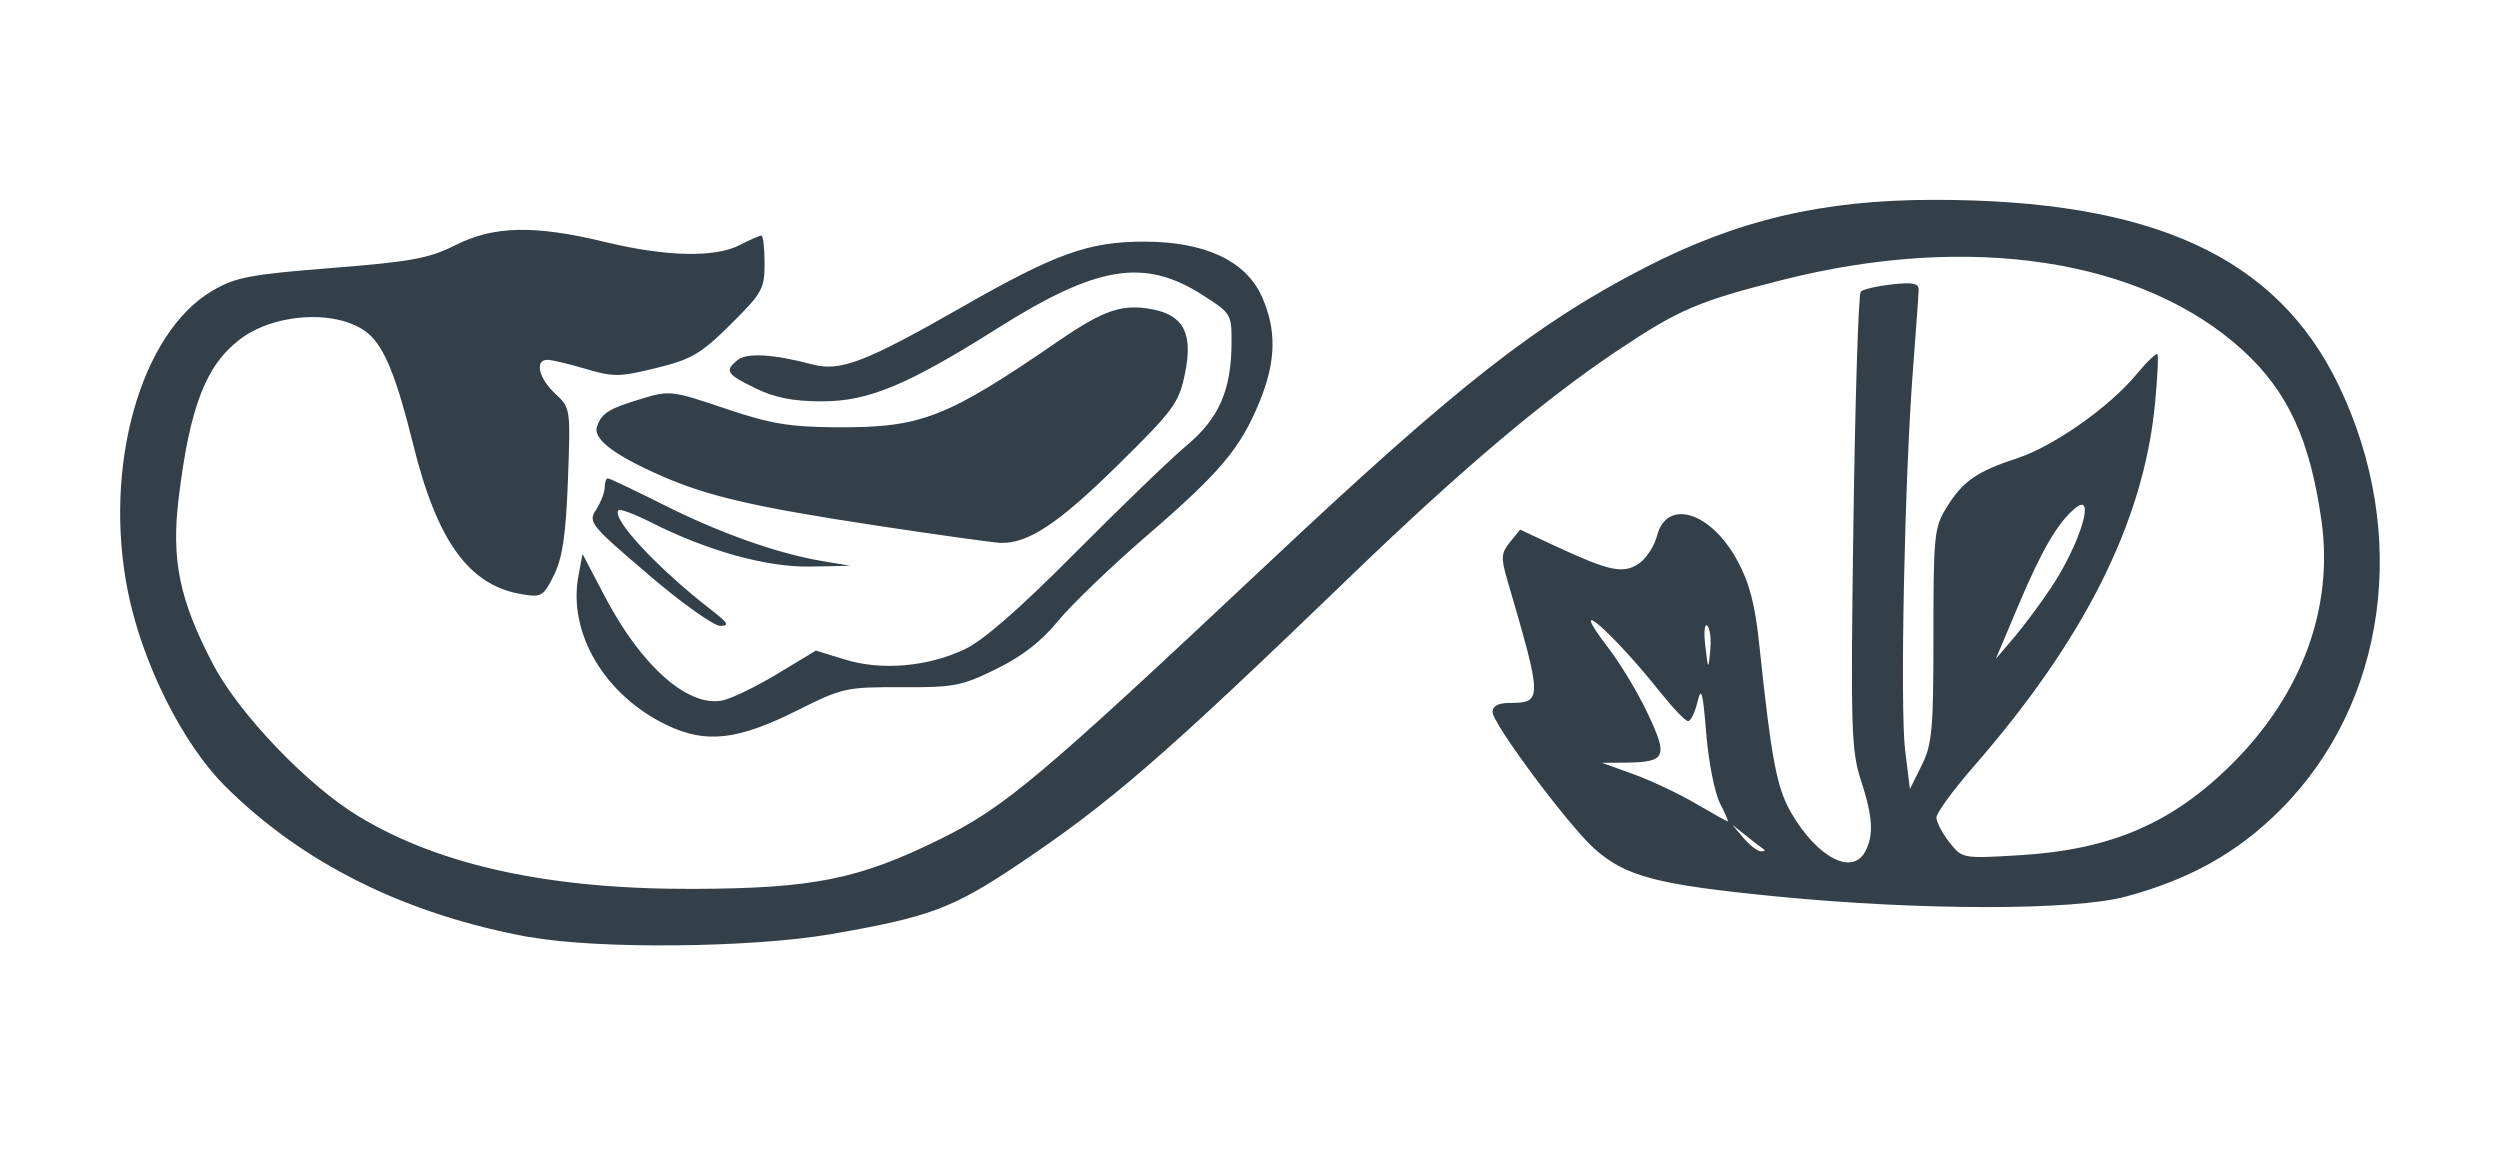 <svg xmlns="http://www.w3.org/2000/svg" xmlns:svg="http://www.w3.org/2000/svg" width="25.72mm" height="11.927mm" viewBox="0 0 25.72 11.927" id="svg1"><defs id="defs1"></defs><g id="layer1" transform="translate(-97.367,-119.327)"><path d="m 109.617,132.166 m -6.793,-3.196 c -1.279,-0.232 -2.341,-0.758 -3.141,-1.555 -0.438,-0.436 -0.855,-1.271 -1.001,-2.006 -0.256,-1.281 0.131,-2.657 0.869,-3.09 0.238,-0.14 0.385,-0.168 1.229,-0.235 0.822,-0.065 1.003,-0.099 1.273,-0.235 0.393,-0.199 0.814,-0.208 1.536,-0.033 0.627,0.152 1.133,0.164 1.389,0.032 0.104,-0.054 0.203,-0.097 0.222,-0.097 0.018,0 0.033,0.128 0.033,0.284 0,0.265 -0.024,0.307 -0.35,0.63 -0.307,0.304 -0.401,0.359 -0.764,0.448 -0.376,0.093 -0.443,0.094 -0.727,0.009 -0.172,-0.051 -0.349,-0.093 -0.393,-0.093 -0.134,0 -0.09,0.19 0.079,0.347 0.159,0.147 0.159,0.152 0.132,0.89 -0.021,0.563 -0.056,0.799 -0.143,0.976 -0.107,0.217 -0.13,0.232 -0.323,0.2 -0.551,-0.089 -0.879,-0.54 -1.128,-1.549 -0.167,-0.676 -0.291,-0.984 -0.452,-1.127 -0.289,-0.256 -0.96,-0.23 -1.33,0.053 -0.349,0.267 -0.514,0.692 -0.628,1.625 -0.079,0.642 0.006,1.057 0.354,1.719 0.269,0.512 0.975,1.249 1.502,1.566 0.839,0.505 1.966,0.748 3.441,0.743 1.229,-0.005 1.695,-0.098 2.529,-0.508 0.669,-0.329 1.026,-0.629 3.38,-2.841 1.941,-1.824 2.754,-2.462 3.867,-3.037 0.962,-0.496 1.835,-0.702 2.982,-0.703 2.252,-0.001 3.531,0.585 4.168,1.912 0.734,1.528 0.493,3.27 -0.603,4.365 -0.439,0.439 -0.93,0.714 -1.588,0.891 -0.538,0.145 -2.113,0.144 -3.593,-0.001 -1.229,-0.121 -1.548,-0.204 -1.869,-0.486 -0.265,-0.233 -1.054,-1.291 -1.054,-1.413 0,-0.059 0.06,-0.091 0.167,-0.092 0.35,-0.001 0.349,-0.02 -0.015,-1.265 -0.067,-0.229 -0.064,-0.277 0.028,-0.39 l 0.104,-0.128 0.36,0.168 c 0.557,0.259 0.698,0.289 0.858,0.184 0.076,-0.05 0.162,-0.18 0.19,-0.288 0.1,-0.388 0.553,-0.25 0.826,0.253 0.125,0.23 0.183,0.45 0.227,0.873 0.125,1.184 0.179,1.47 0.331,1.729 0.268,0.457 0.625,0.642 0.758,0.393 0.09,-0.168 0.079,-0.357 -0.045,-0.737 -0.099,-0.303 -0.106,-0.539 -0.076,-2.657 0.018,-1.278 0.052,-2.343 0.075,-2.367 0.024,-0.023 0.167,-0.057 0.32,-0.074 0.21,-0.024 0.277,-0.011 0.276,0.053 -7.2e-4,0.046 -0.027,0.413 -0.058,0.815 -0.087,1.123 -0.135,3.485 -0.081,3.928 l 0.049,0.396 0.121,-0.244 c 0.108,-0.216 0.121,-0.366 0.121,-1.34 0,-1.033 0.008,-1.109 0.138,-1.318 0.166,-0.267 0.308,-0.365 0.73,-0.504 0.373,-0.123 0.945,-0.527 1.22,-0.86 0.106,-0.128 0.203,-0.221 0.216,-0.207 0.013,0.015 4.8e-4,0.254 -0.027,0.531 -0.12,1.2 -0.727,2.407 -1.863,3.71 -0.21,0.241 -0.383,0.477 -0.383,0.525 0,0.047 0.06,0.162 0.133,0.254 0.132,0.168 0.134,0.169 0.716,0.134 0.948,-0.056 1.583,-0.33 2.202,-0.95 0.713,-0.715 1.036,-1.601 0.91,-2.493 -0.118,-0.835 -0.347,-1.329 -0.808,-1.751 -1.03,-0.941 -2.805,-1.213 -4.734,-0.726 -0.87,0.22 -1.067,0.304 -1.701,0.728 -0.756,0.506 -1.604,1.222 -2.724,2.301 -1.963,1.893 -2.495,2.353 -3.467,3.003 -0.653,0.436 -0.897,0.526 -1.902,0.7 -0.812,0.14 -2.397,0.156 -3.087,0.03 z m 12.694,-0.901 c -0.014,-0.009 -0.094,-0.07 -0.178,-0.137 l -0.152,-0.121 0.116,0.137 c 0.064,0.075 0.144,0.137 0.178,0.137 0.034,0 0.05,-0.008 0.036,-0.016 z m -0.456,-0.479 c -0.054,-0.105 -0.118,-0.427 -0.141,-0.715 -0.035,-0.435 -0.051,-0.491 -0.09,-0.327 -0.026,0.109 -0.07,0.198 -0.097,0.198 -0.027,0 -0.152,-0.13 -0.279,-0.289 -0.515,-0.647 -0.996,-1.057 -0.536,-0.457 0.122,0.159 0.304,0.463 0.404,0.676 0.207,0.441 0.183,0.492 -0.231,0.497 l -0.244,0.002 0.322,0.116 c 0.177,0.064 0.465,0.199 0.639,0.301 0.175,0.102 0.325,0.186 0.334,0.186 0.009,7.3e-4 -0.028,-0.084 -0.082,-0.189 z m -0.13,-1.825 c -0.028,-0.028 -0.038,0.064 -0.021,0.206 0.03,0.251 0.031,0.252 0.051,0.051 0.011,-0.113 -0.001,-0.229 -0.03,-0.257 z m 3.535,-0.39 c 0.3,-0.449 0.468,-1.001 0.25,-0.82 -0.179,0.148 -0.344,0.43 -0.58,0.989 l -0.237,0.561 0.182,-0.213 c 0.1,-0.117 0.274,-0.35 0.386,-0.518 z m -14.24,1.412 c -0.641,-0.309 -1.019,-0.948 -0.909,-1.536 l 0.042,-0.225 0.233,0.444 c 0.377,0.717 0.859,1.139 1.211,1.062 0.095,-0.021 0.349,-0.144 0.565,-0.275 l 0.392,-0.237 0.298,0.092 c 0.374,0.116 0.846,0.076 1.229,-0.103 0.194,-0.091 0.563,-0.413 1.14,-0.994 0.47,-0.473 0.985,-0.969 1.145,-1.103 0.332,-0.277 0.46,-0.566 0.464,-1.044 0.002,-0.309 -0.001,-0.316 -0.295,-0.504 -0.6,-0.385 -1.086,-0.307 -2.11,0.339 -0.929,0.586 -1.33,0.753 -1.805,0.753 -0.299,0 -0.486,-0.036 -0.687,-0.134 -0.3,-0.146 -0.321,-0.179 -0.185,-0.291 0.093,-0.077 0.371,-0.061 0.769,0.045 0.288,0.077 0.547,-0.023 1.54,-0.59 0.965,-0.552 1.305,-0.674 1.878,-0.673 0.621,7.4e-4 1.039,0.196 1.205,0.561 0.156,0.343 0.149,0.672 -0.022,1.087 -0.198,0.482 -0.403,0.725 -1.159,1.377 -0.366,0.316 -0.777,0.711 -0.913,0.877 -0.169,0.207 -0.369,0.364 -0.635,0.494 -0.357,0.176 -0.437,0.191 -0.977,0.188 -0.566,-0.002 -0.606,0.006 -1.066,0.236 -0.62,0.311 -0.945,0.347 -1.349,0.153 z m -0.194,-1.553 c -0.596,-0.508 -0.617,-0.535 -0.533,-0.664 0.048,-0.074 0.088,-0.177 0.088,-0.228 0,-0.051 0.014,-0.094 0.032,-0.094 0.017,0 0.274,0.122 0.571,0.271 0.582,0.293 1.173,0.502 1.634,0.58 l 0.291,0.049 -0.416,0.008 c -0.447,0.008 -1.056,-0.162 -1.634,-0.454 -0.169,-0.086 -0.32,-0.142 -0.336,-0.126 -0.08,0.08 0.404,0.601 0.955,1.026 0.173,0.134 0.19,0.164 0.091,0.164 -0.067,-2.5e-4 -0.401,-0.239 -0.742,-0.53 z m 2.356,-0.499 c -1.264,-0.192 -1.745,-0.303 -2.231,-0.518 -0.484,-0.214 -0.695,-0.378 -0.648,-0.504 0.051,-0.14 0.117,-0.18 0.462,-0.285 0.282,-0.086 0.312,-0.082 0.853,0.101 0.464,0.157 0.659,0.19 1.138,0.194 0.88,0.006 1.135,-0.092 2.293,-0.887 0.468,-0.321 0.656,-0.385 0.965,-0.327 0.324,0.061 0.422,0.252 0.337,0.661 -0.063,0.305 -0.114,0.374 -0.695,0.946 -0.611,0.602 -0.925,0.808 -1.208,0.796 -0.076,-0.004 -0.646,-0.083 -1.266,-0.177 z" style="fill:#334049;fill-opacity:1;stroke-width:0.24" id="path1-1"></path></g></svg>